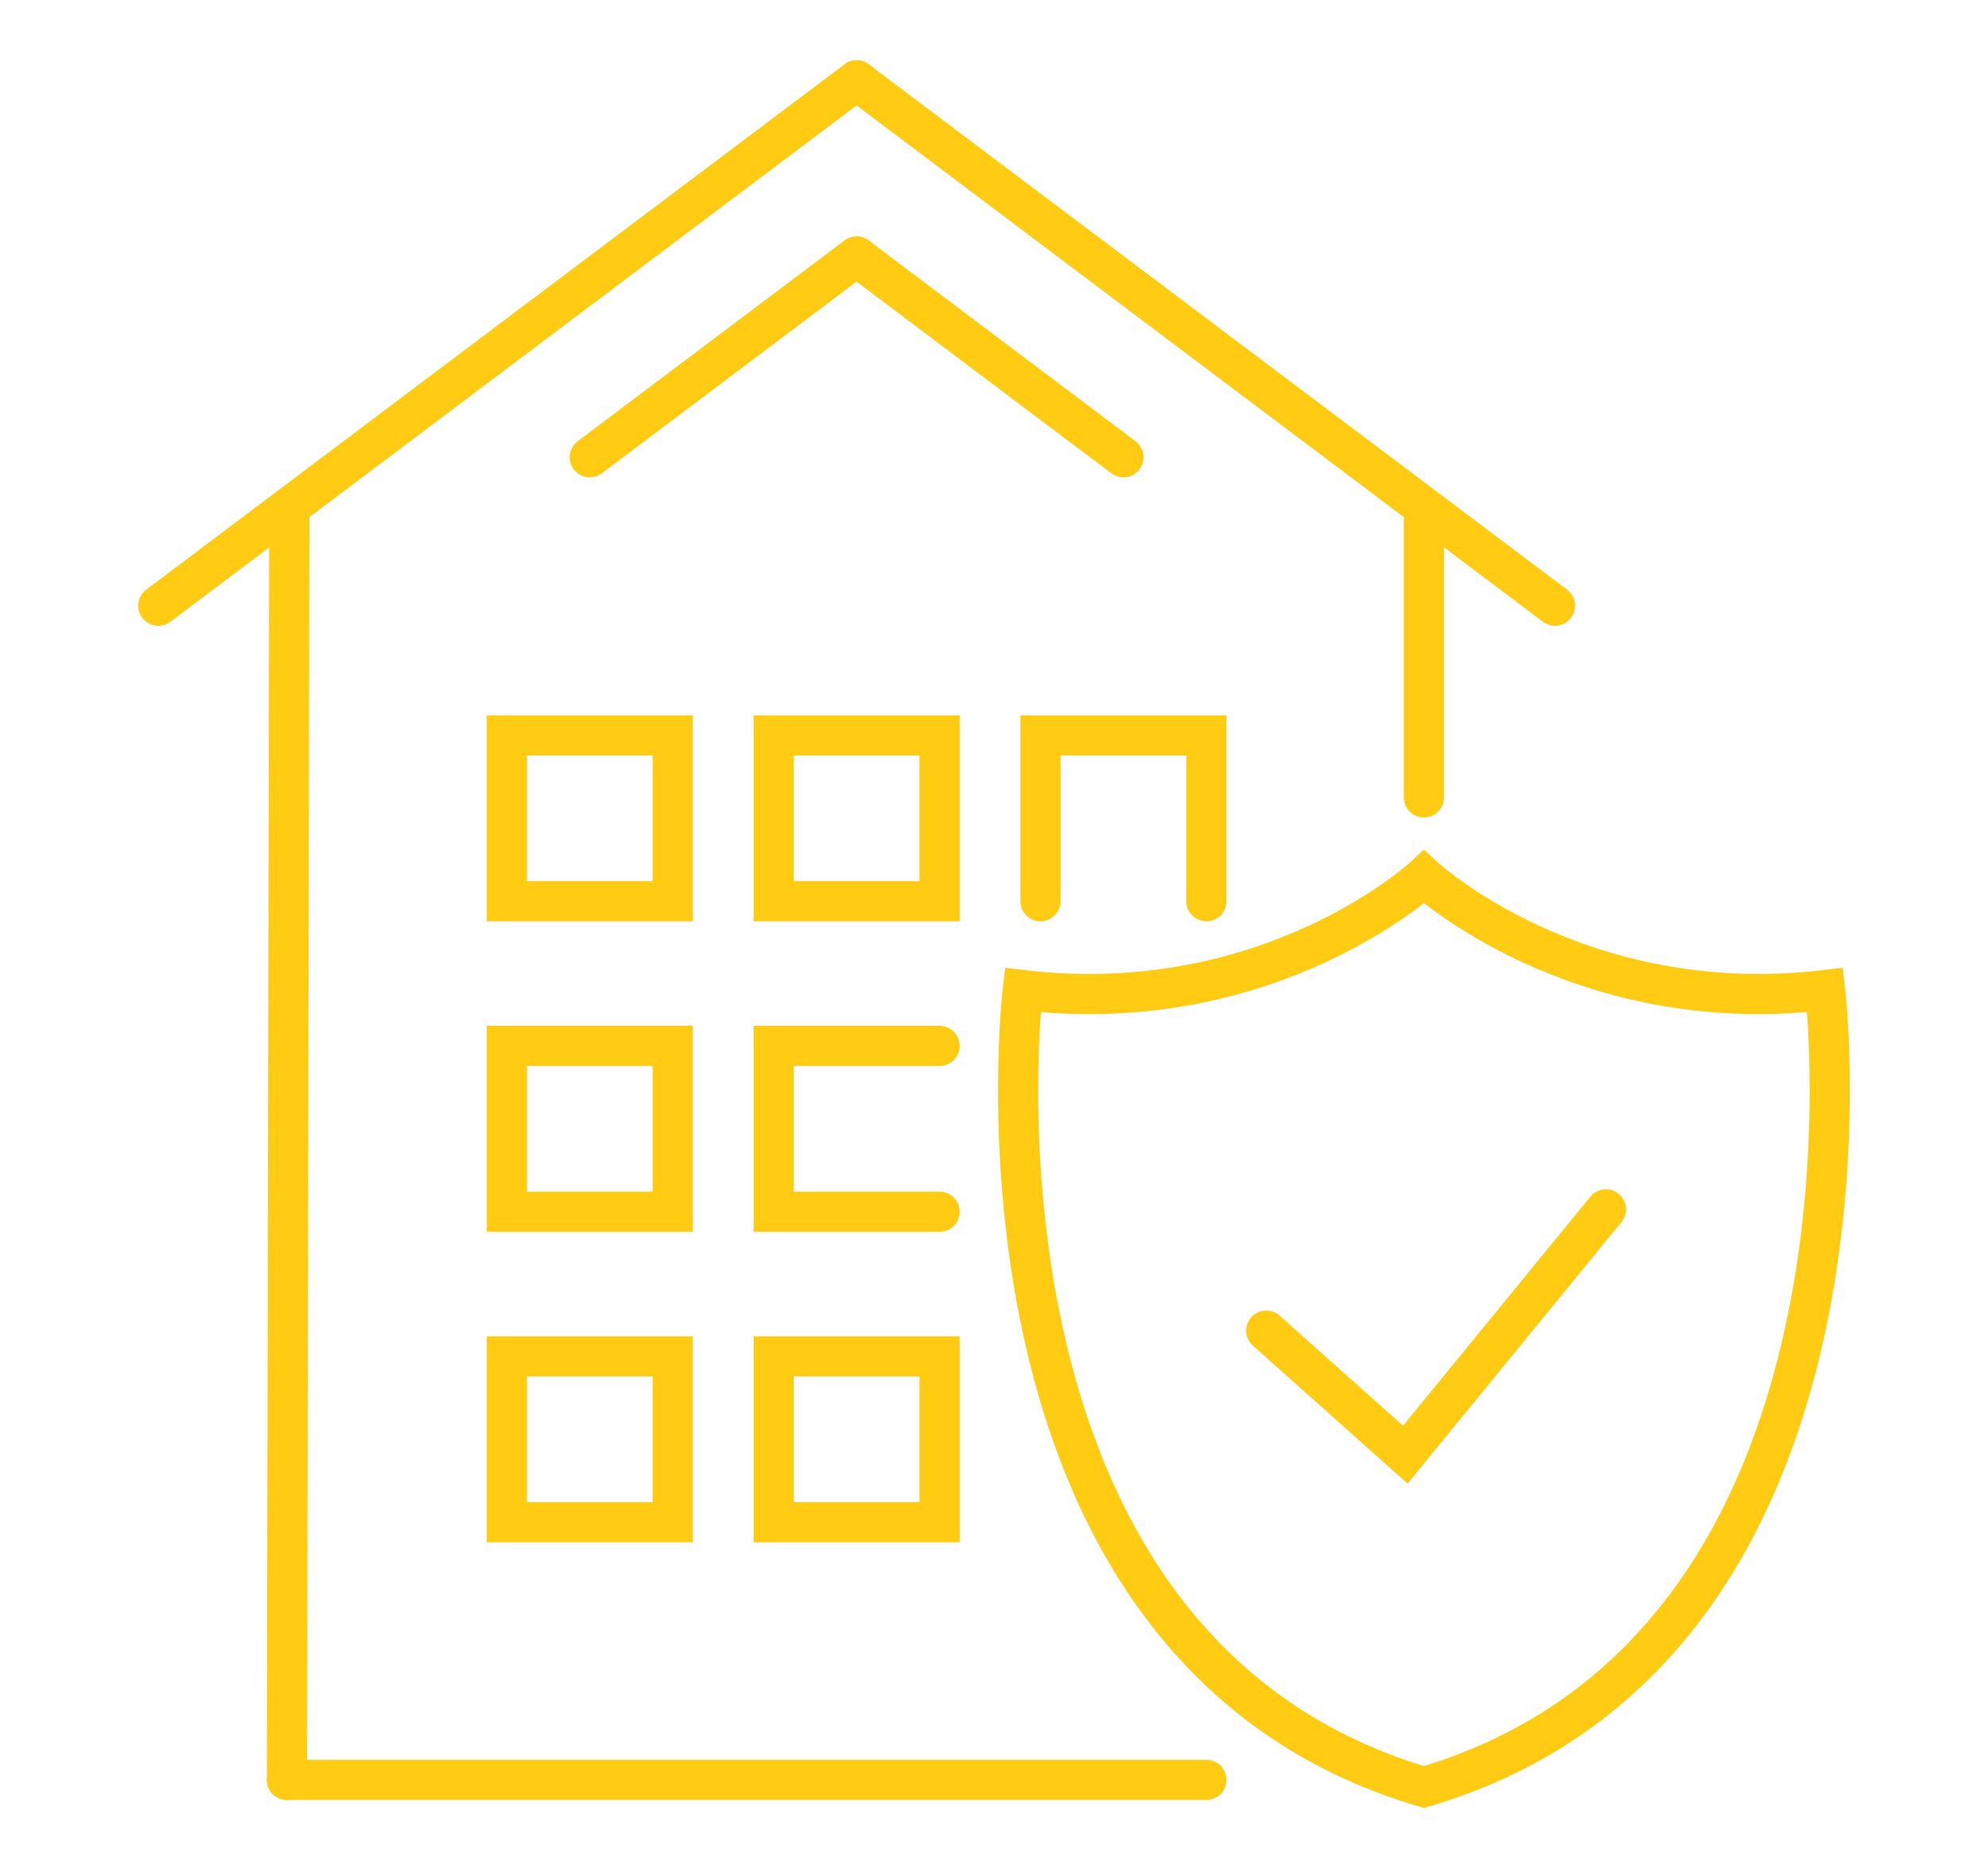 <?xml version="1.0" encoding="utf-8"?>
<!-- Generator: Adobe Illustrator 16.0.0, SVG Export Plug-In . SVG Version: 6.00 Build 0)  -->
<!DOCTYPE svg PUBLIC "-//W3C//DTD SVG 1.1//EN" "http://www.w3.org/Graphics/SVG/1.1/DTD/svg11.dtd">
<svg version="1.1" id="Calque_1" xmlns="http://www.w3.org/2000/svg" xmlns:xlink="http://www.w3.org/1999/xlink" x="0px" y="0px"
	 width="99px" height="93px" viewBox="0 0 99 93" enable-background="new 0 0 99 93" xml:space="preserve">
<g>
	<g>
		
			<line id="XMLID_1625_" fill="none" stroke="#FFCB13" stroke-width="2" stroke-linecap="round" stroke-miterlimit="10" x1="42.658" y1="4" x2="7.883" y2="30.165"/>
		
			<line id="XMLID_1624_" fill="none" stroke="#FFCB13" stroke-width="2" stroke-linecap="round" stroke-miterlimit="10" x1="14.407" y1="25.256" x2="14.289" y2="88.642"/>
		
			<line fill="none" stroke="#FFCB13" stroke-width="2" stroke-linecap="round" stroke-miterlimit="10" x1="14.289" y1="88.642" x2="60.076" y2="88.642"/>
		
			<line fill="none" stroke="#FFCB13" stroke-width="2" stroke-linecap="round" stroke-miterlimit="10" x1="42.658" y1="12.775" x2="29.371" y2="22.772"/>
		
			<line id="XMLID_1622_" fill="none" stroke="#FFCB13" stroke-width="2" stroke-linecap="round" stroke-miterlimit="10" x1="42.658" y1="4" x2="77.434" y2="30.165"/>
		
			<line fill="none" stroke="#FFCB13" stroke-width="2" stroke-linecap="round" stroke-miterlimit="10" x1="42.658" y1="12.775" x2="55.945" y2="22.772"/>
	</g>
	<g>
		<g>
			<polyline fill="none" stroke="#FFCB13" stroke-width="2" stroke-linecap="round" stroke-miterlimit="10" points="63.056,66.268 
				69.982,72.446 79.973,60.229 			"/>
		</g>
		<path fill="none" stroke="#FFCB13" stroke-width="2" stroke-linecap="round" stroke-miterlimit="10" d="M90.889,49.309
			c-12.327,1.45-19.979-5.634-19.979-5.634s-7.652,7.084-19.979,5.634c0,0-3.846,32.649,19.979,39.691
			C94.735,81.958,90.889,49.309,90.889,49.309z"/>
	</g>
	
		<rect x="25.241" y="36.624" fill="none" stroke="#FFCB13" stroke-width="2" stroke-linecap="round" stroke-miterlimit="10" width="8.261" height="8.26"/>
	
		<rect x="38.528" y="36.624" fill="none" stroke="#FFCB13" stroke-width="2" stroke-linecap="round" stroke-miterlimit="10" width="8.261" height="8.26"/>
	<polyline fill="none" stroke="#FFCB13" stroke-width="2" stroke-linecap="round" stroke-miterlimit="10" points="51.815,44.884 
		51.815,36.624 60.076,36.624 60.076,44.884 	"/>
	
		<rect x="25.241" y="52.087" fill="none" stroke="#FFCB13" stroke-width="2" stroke-linecap="round" stroke-miterlimit="10" width="8.261" height="8.261"/>
	<polyline fill="none" stroke="#FFCB13" stroke-width="2" stroke-linecap="round" stroke-miterlimit="10" points="46.789,60.348 
		38.528,60.348 38.528,52.087 46.789,52.087 	"/>
	
		<rect x="25.241" y="67.551" fill="none" stroke="#FFCB13" stroke-width="2" stroke-linecap="round" stroke-miterlimit="10" width="8.261" height="8.26"/>
	
		<rect x="38.528" y="67.551" fill="none" stroke="#FFCB13" stroke-width="2" stroke-linecap="round" stroke-miterlimit="10" width="8.261" height="8.26"/>
	
		<line fill="none" stroke="#FFCB13" stroke-width="2" stroke-linecap="round" stroke-miterlimit="10" x1="70.909" y1="39.713" x2="70.909" y2="25.71"/>
</g>
</svg>
